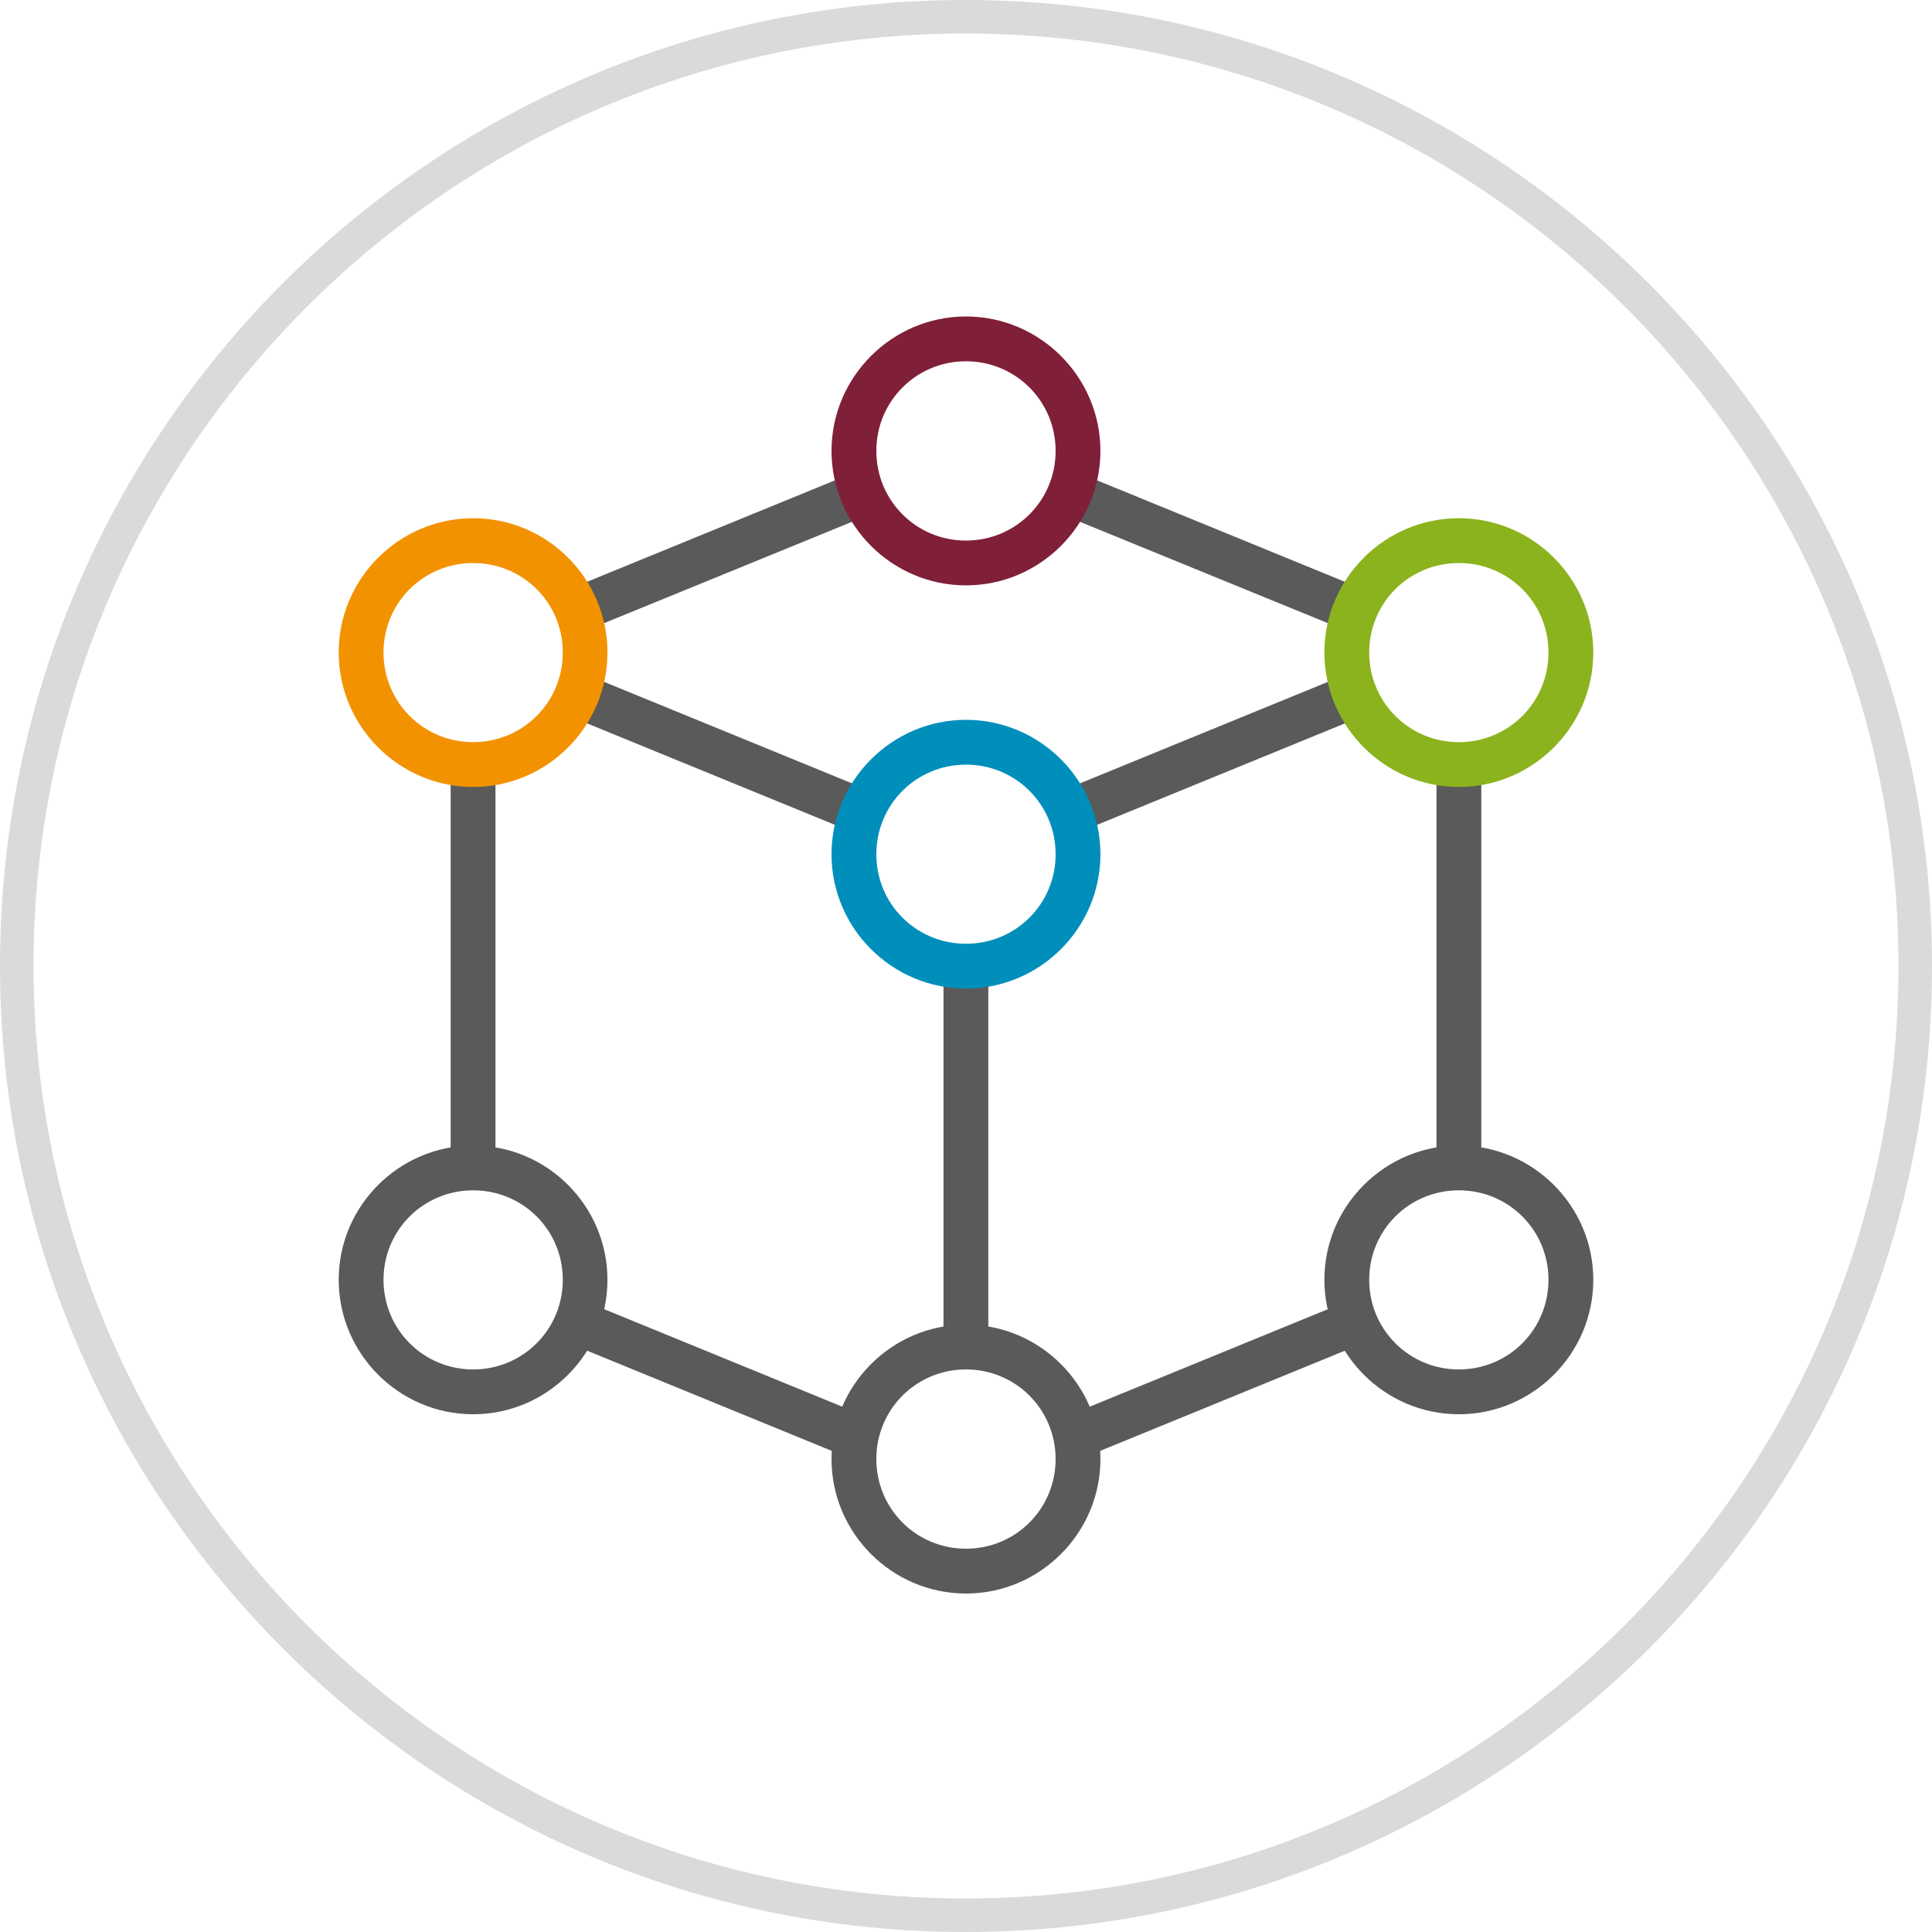 <?xml version="1.0" encoding="UTF-8"?> <svg xmlns="http://www.w3.org/2000/svg" id="Ebene_1" version="1.1" viewBox="0 0 288.1 288.1"><defs><style> .st0 { fill: none; } .st1 { fill: #008fba; } .st2 { fill: #f39200; } .st3 { fill: #dadada; } .st4 { fill: #595a59; } .st5 { fill: #7f2038; } .st6 { fill: #8bb31d; } </style></defs><g><circle class="st0" cx="144" cy="144" r="141.6"></circle><path class="st3" d="M144,288.1C64.6,288.1,0,223.5,0,144S64.6,0,144,0s144.1,64.6,144.1,144.1-64.7,144-144.1,144ZM144,5C67.3,5,5,67.4,5,144s62.3,139.1,139,139.1,139.1-62.4,139.1-139.1S220.7,5,144,5Z"></path></g><path class="st4" d="M200.816,100.534l-42.591,17.435,2.54,6.19,42.591-17.436-2.54-6.189Z"></path><path class="st4" d="M87.277,194.074l-2.54,6.19,41.677,17.066,2.54-6.19-41.677-17.066Z"></path><path class="st4" d="M160.766,70.473l-2.54,6.189,42.591,17.411,2.54-6.165-42.591-17.435Z"></path><path class="st4" d="M127.327,70.473l-42.591,17.435,2.54,6.165,42.591-17.411-2.54-6.189Z"></path><path class="st4" d="M67.202,114.024v60.123h6.683v-60.123h-6.683Z"></path><path class="st4" d="M140.693,144.086v56.795h6.683v-56.795h-6.683Z"></path><path class="st4" d="M144.046,197.527c-11.031,0-20.05,9.019-20.05,20.05s9.019,20.05,20.05,20.05,20.05-9.019,20.05-20.05-9.019-20.05-20.05-20.05ZM144.046,204.21c7.42,0,13.367,5.947,13.367,13.367s-5.947,13.367-13.367,13.367-13.367-5.947-13.367-13.367,5.947-13.367,13.367-13.367h0Z"></path><path class="st4" d="M217.543,170.819c-11.031,0-20.05,8.994-20.05,20.025s9.019,20.05,20.05,20.05,20.05-9.019,20.05-20.05-9.019-20.025-20.05-20.025h0ZM217.543,177.502c7.42,0,13.367,5.922,13.367,13.342s-5.947,13.367-13.367,13.367-13.367-5.947-13.367-13.367,5.947-13.342,13.367-13.342Z"></path><path class="st4" d="M70.557,170.819c-11.031,0-20.05,8.994-20.05,20.025s9.019,20.05,20.05,20.05,20.025-9.019,20.025-20.05-8.994-20.025-20.025-20.025h0ZM70.557,177.502c7.42,0,13.367,5.922,13.367,13.342s-5.947,13.367-13.367,13.367-13.367-5.947-13.367-13.367,5.947-13.342,13.367-13.342h0Z"></path><path class="st4" d="M87.277,100.534l-2.54,6.189,42.591,17.436,2.54-6.19-42.591-17.435Z"></path><path class="st4" d="M200.816,194.074l-41.677,17.066,2.54,6.19,41.677-17.066-2.54-6.19Z"></path><path class="st4" d="M214.208,114.024v60.125h6.683v-60.125h-6.683Z"></path><path class="st1" d="M144.046,107.341c-11.031,0-20.05,9.019-20.05,20.05s9.019,20.025,20.05,20.025,20.05-8.994,20.05-20.025-9.019-20.05-20.05-20.05h0ZM144.046,114.024c7.42,0,13.367,5.947,13.367,13.367s-5.947,13.342-13.367,13.342-13.367-5.922-13.367-13.342,5.947-13.367,13.367-13.367h0Z"></path><path class="st6" d="M217.543,77.277c-11.031,0-20.05,8.994-20.05,20.025s9.019,20.05,20.05,20.05,20.05-9.019,20.05-20.05-9.019-20.025-20.05-20.025ZM217.543,83.96c7.42,0,13.367,5.922,13.367,13.342s-5.947,13.367-13.367,13.367-13.367-5.947-13.367-13.367,5.947-13.342,13.367-13.342Z"></path><path class="st5" d="M144.046,47.192c-11.031,0-20.05,9.019-20.05,20.05s9.019,20.05,20.05,20.05,20.05-9.019,20.05-20.05-9.019-20.05-20.05-20.05ZM144.046,53.875c7.42,0,13.367,5.947,13.367,13.367s-5.947,13.367-13.367,13.367-13.367-5.947-13.367-13.367,5.947-13.367,13.367-13.367Z"></path><path class="st2" d="M70.557,77.277c-11.031,0-20.05,8.994-20.05,20.025s9.019,20.05,20.05,20.05,20.025-9.019,20.025-20.05-8.994-20.025-20.025-20.025ZM70.557,83.96c7.42,0,13.367,5.922,13.367,13.342s-5.947,13.367-13.367,13.367-13.367-5.947-13.367-13.367,5.947-13.342,13.367-13.342h0Z"></path></svg> 